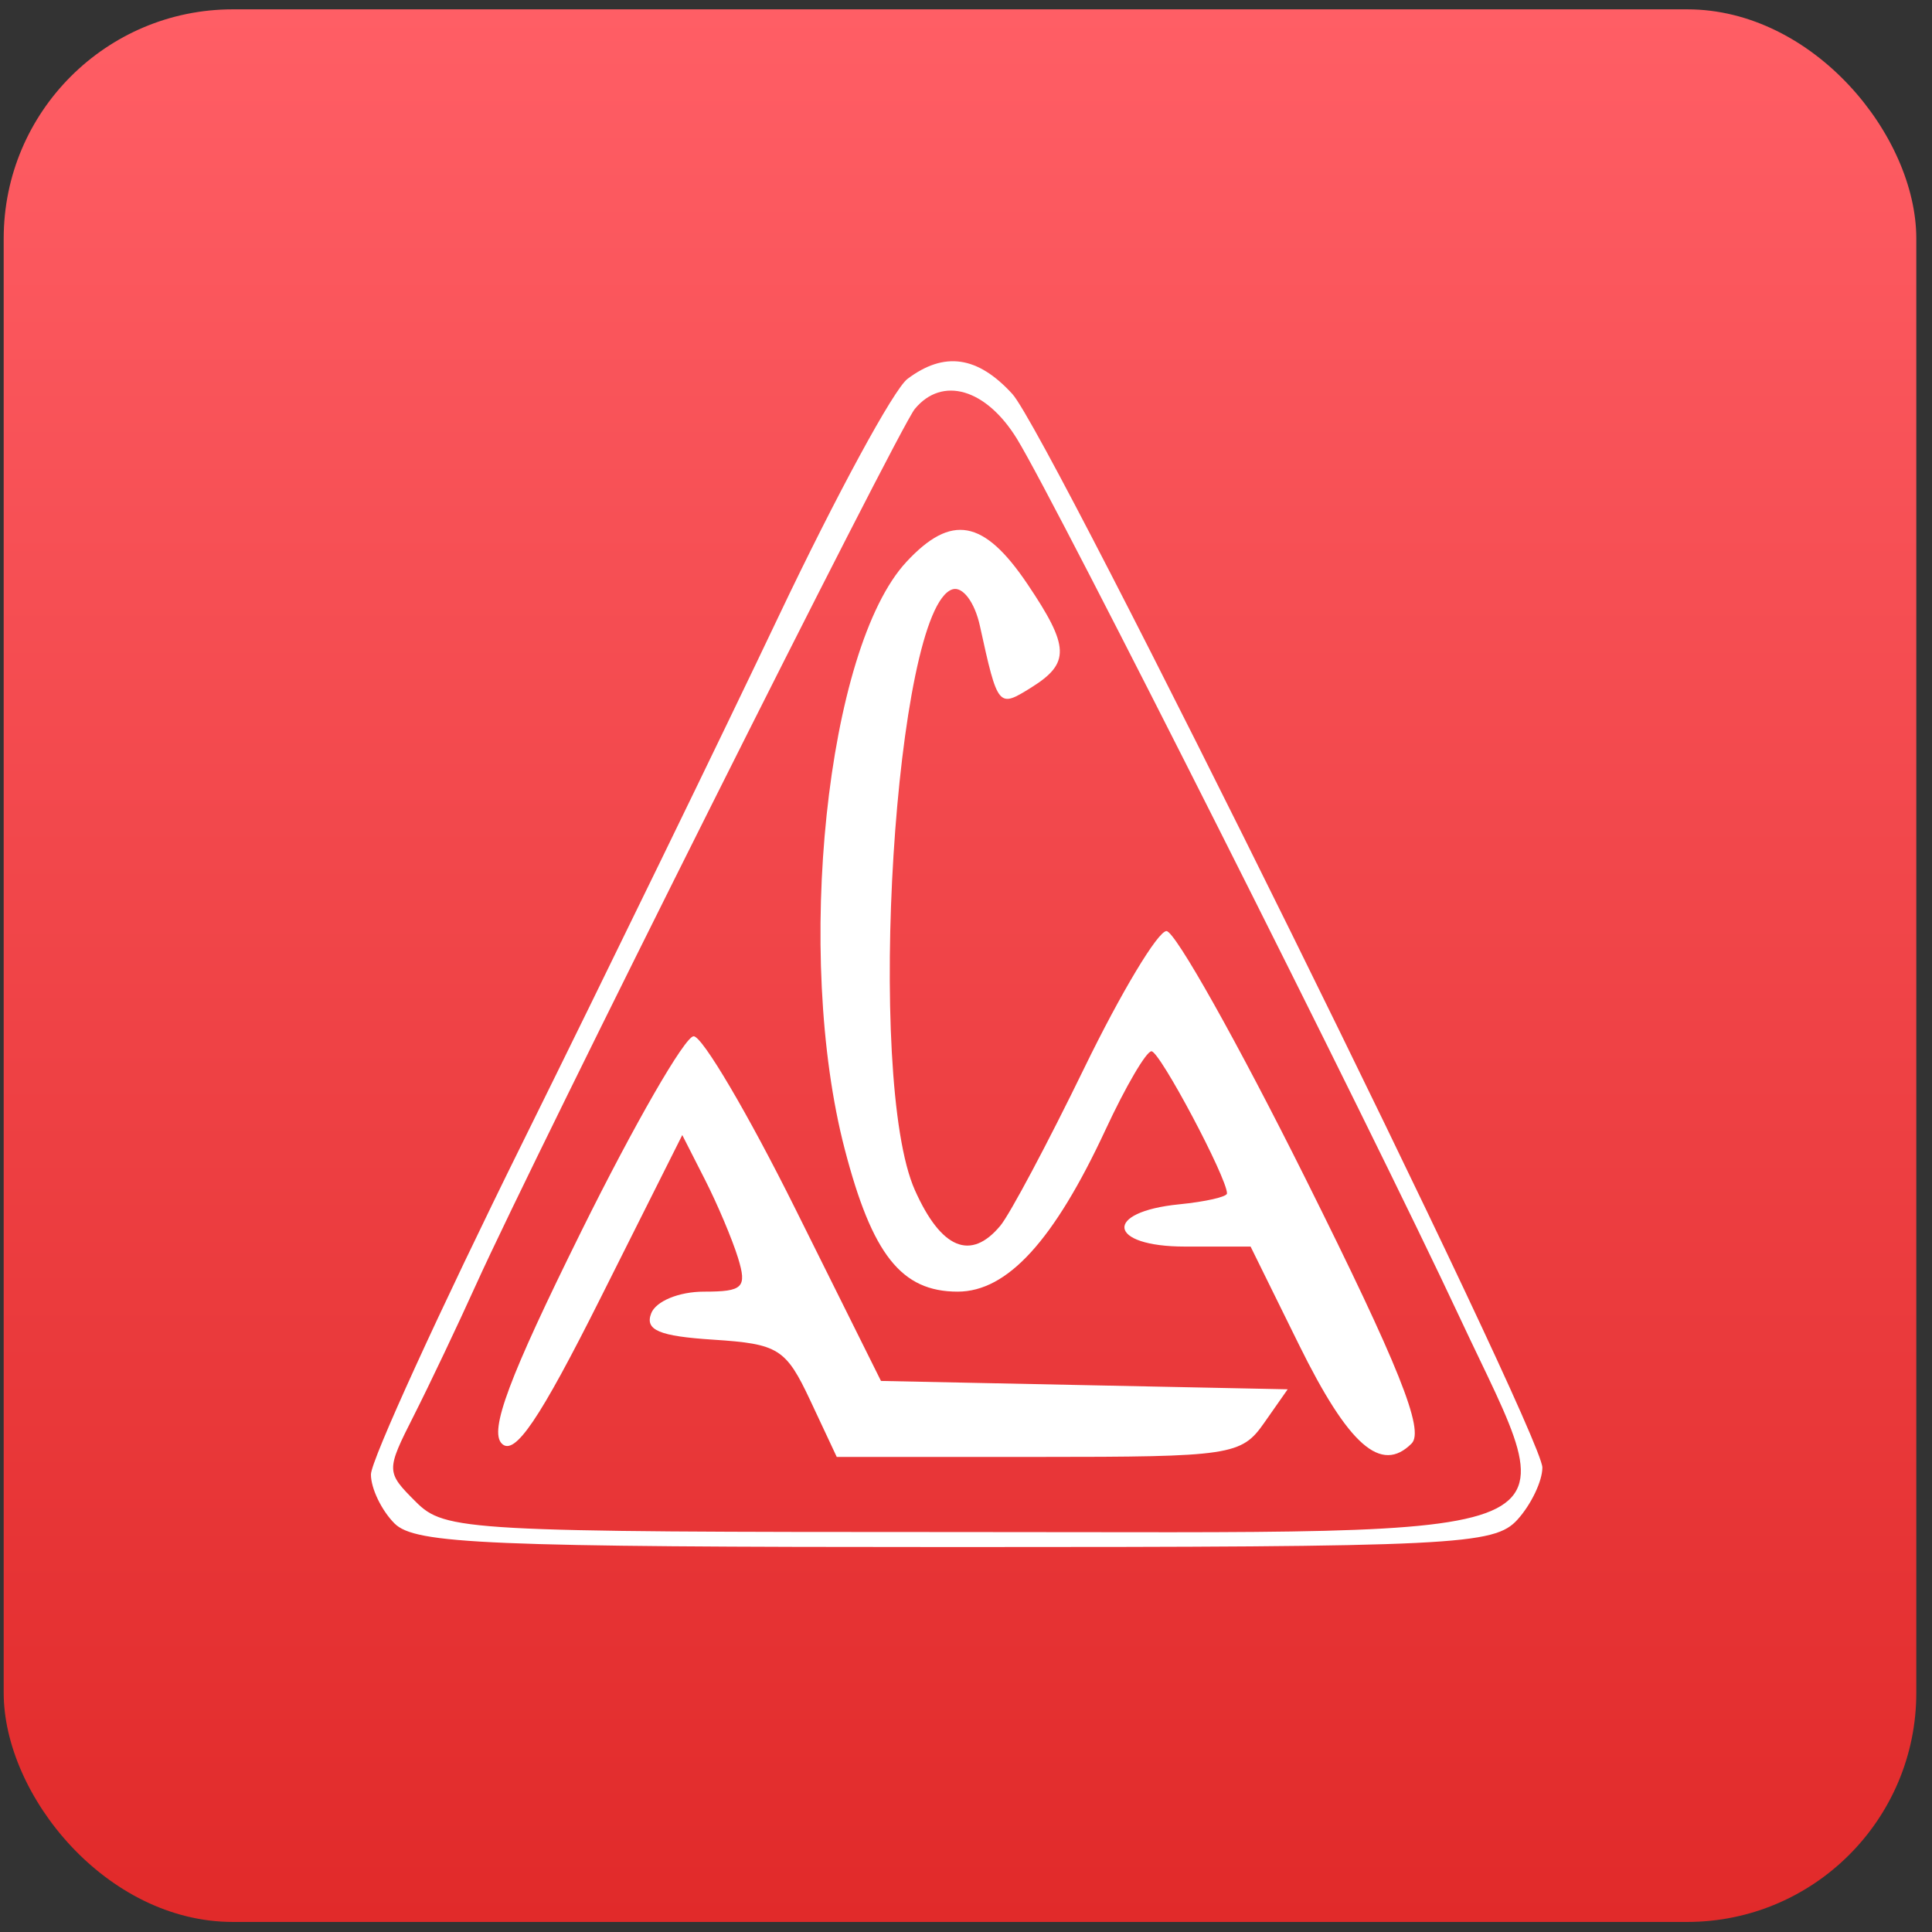 <svg xmlns="http://www.w3.org/2000/svg" width="113" height="113" fill="none"><rect width="100%" height="100%" fill="#333333" stroke="none"/><rect width="111.866" height="111.866" x=".216" y=".546" fill="url(#a)" rx="13.402"/><path fill="#fff" fill-rule="evenodd" d="M53.075 22.163c-.801.605-4.182 6.833-7.512 13.84-3.33 7.008-10.064 20.845-14.961 30.748-4.899 9.904-8.907 18.673-8.907 19.489s.621 2.104 1.38 2.865c1.204 1.203 5.409 1.38 32.805 1.38 29.327 0 31.52-.107 32.878-1.607.799-.884 1.453-2.253 1.453-3.042 0-2.035-28.816-60.402-31.001-62.794-2.03-2.222-3.982-2.502-6.135-.879m6.412 3.515c2.33 3.8 20.592 40.043 25.904 51.409 6.262 13.4 8.313 12.52-29.135 12.52-29.064 0-30.234-.066-31.937-1.77-1.747-1.747-1.749-1.81-.109-5.052.914-1.807 2.555-5.261 3.647-7.678 3.461-7.652 24.699-50.04 25.647-51.186 1.606-1.944 4.176-1.19 5.983 1.757m-6.479 7.193c-4.671 5.044-6.556 22.997-3.603 34.337 1.608 6.179 3.32 8.338 6.606 8.338 2.911 0 5.634-2.983 8.657-9.485 1.17-2.516 2.375-4.574 2.68-4.574.489 0 4.417 7.395 4.417 8.315 0 .199-1.255.484-2.787.636-4.47.442-4.2 2.472.329 2.472h3.838l2.83 5.742c2.907 5.896 4.804 7.56 6.586 5.778.77-.77-.738-4.535-6.204-15.495-3.971-7.963-7.63-14.478-8.131-14.478s-2.664 3.6-4.804 8c-2.141 4.402-4.351 8.553-4.91 9.228-1.73 2.085-3.463 1.367-4.999-2.07-2.894-6.476-1.178-34.04 2.188-35.144.597-.196 1.306.74 1.611 2.13 1.053 4.793 1.074 4.816 3.013 3.605 2.272-1.42 2.235-2.384-.23-6.044-2.553-3.79-4.45-4.136-7.087-1.291m-19.01 39.15c-4.23 8.543-5.397 11.664-4.648 12.413s2.202-1.392 5.778-8.522l4.777-9.525 1.324 2.602c.73 1.432 1.6 3.493 1.936 4.58.536 1.743.3 1.977-1.992 1.977-1.459 0-2.814.558-3.087 1.272-.376.979.462 1.333 3.636 1.538 3.808.246 4.245.52 5.672 3.561l1.546 3.296h11.802c11.242 0 11.867-.094 13.187-1.977l1.386-1.978-11.893-.244-11.895-.245-5.016-10.08c-2.759-5.545-5.432-10.08-5.94-10.08-.507 0-3.465 5.134-6.573 11.411" clip-rule="evenodd"/><defs><linearGradient id="a" x1="56.149" x2="56.149" y1=".546" y2="112.412" gradientUnits="userSpaceOnUse"><stop stop-color="#FF5E65"/><stop offset="1" stop-color="#E12A2A"/></linearGradient></defs></svg>